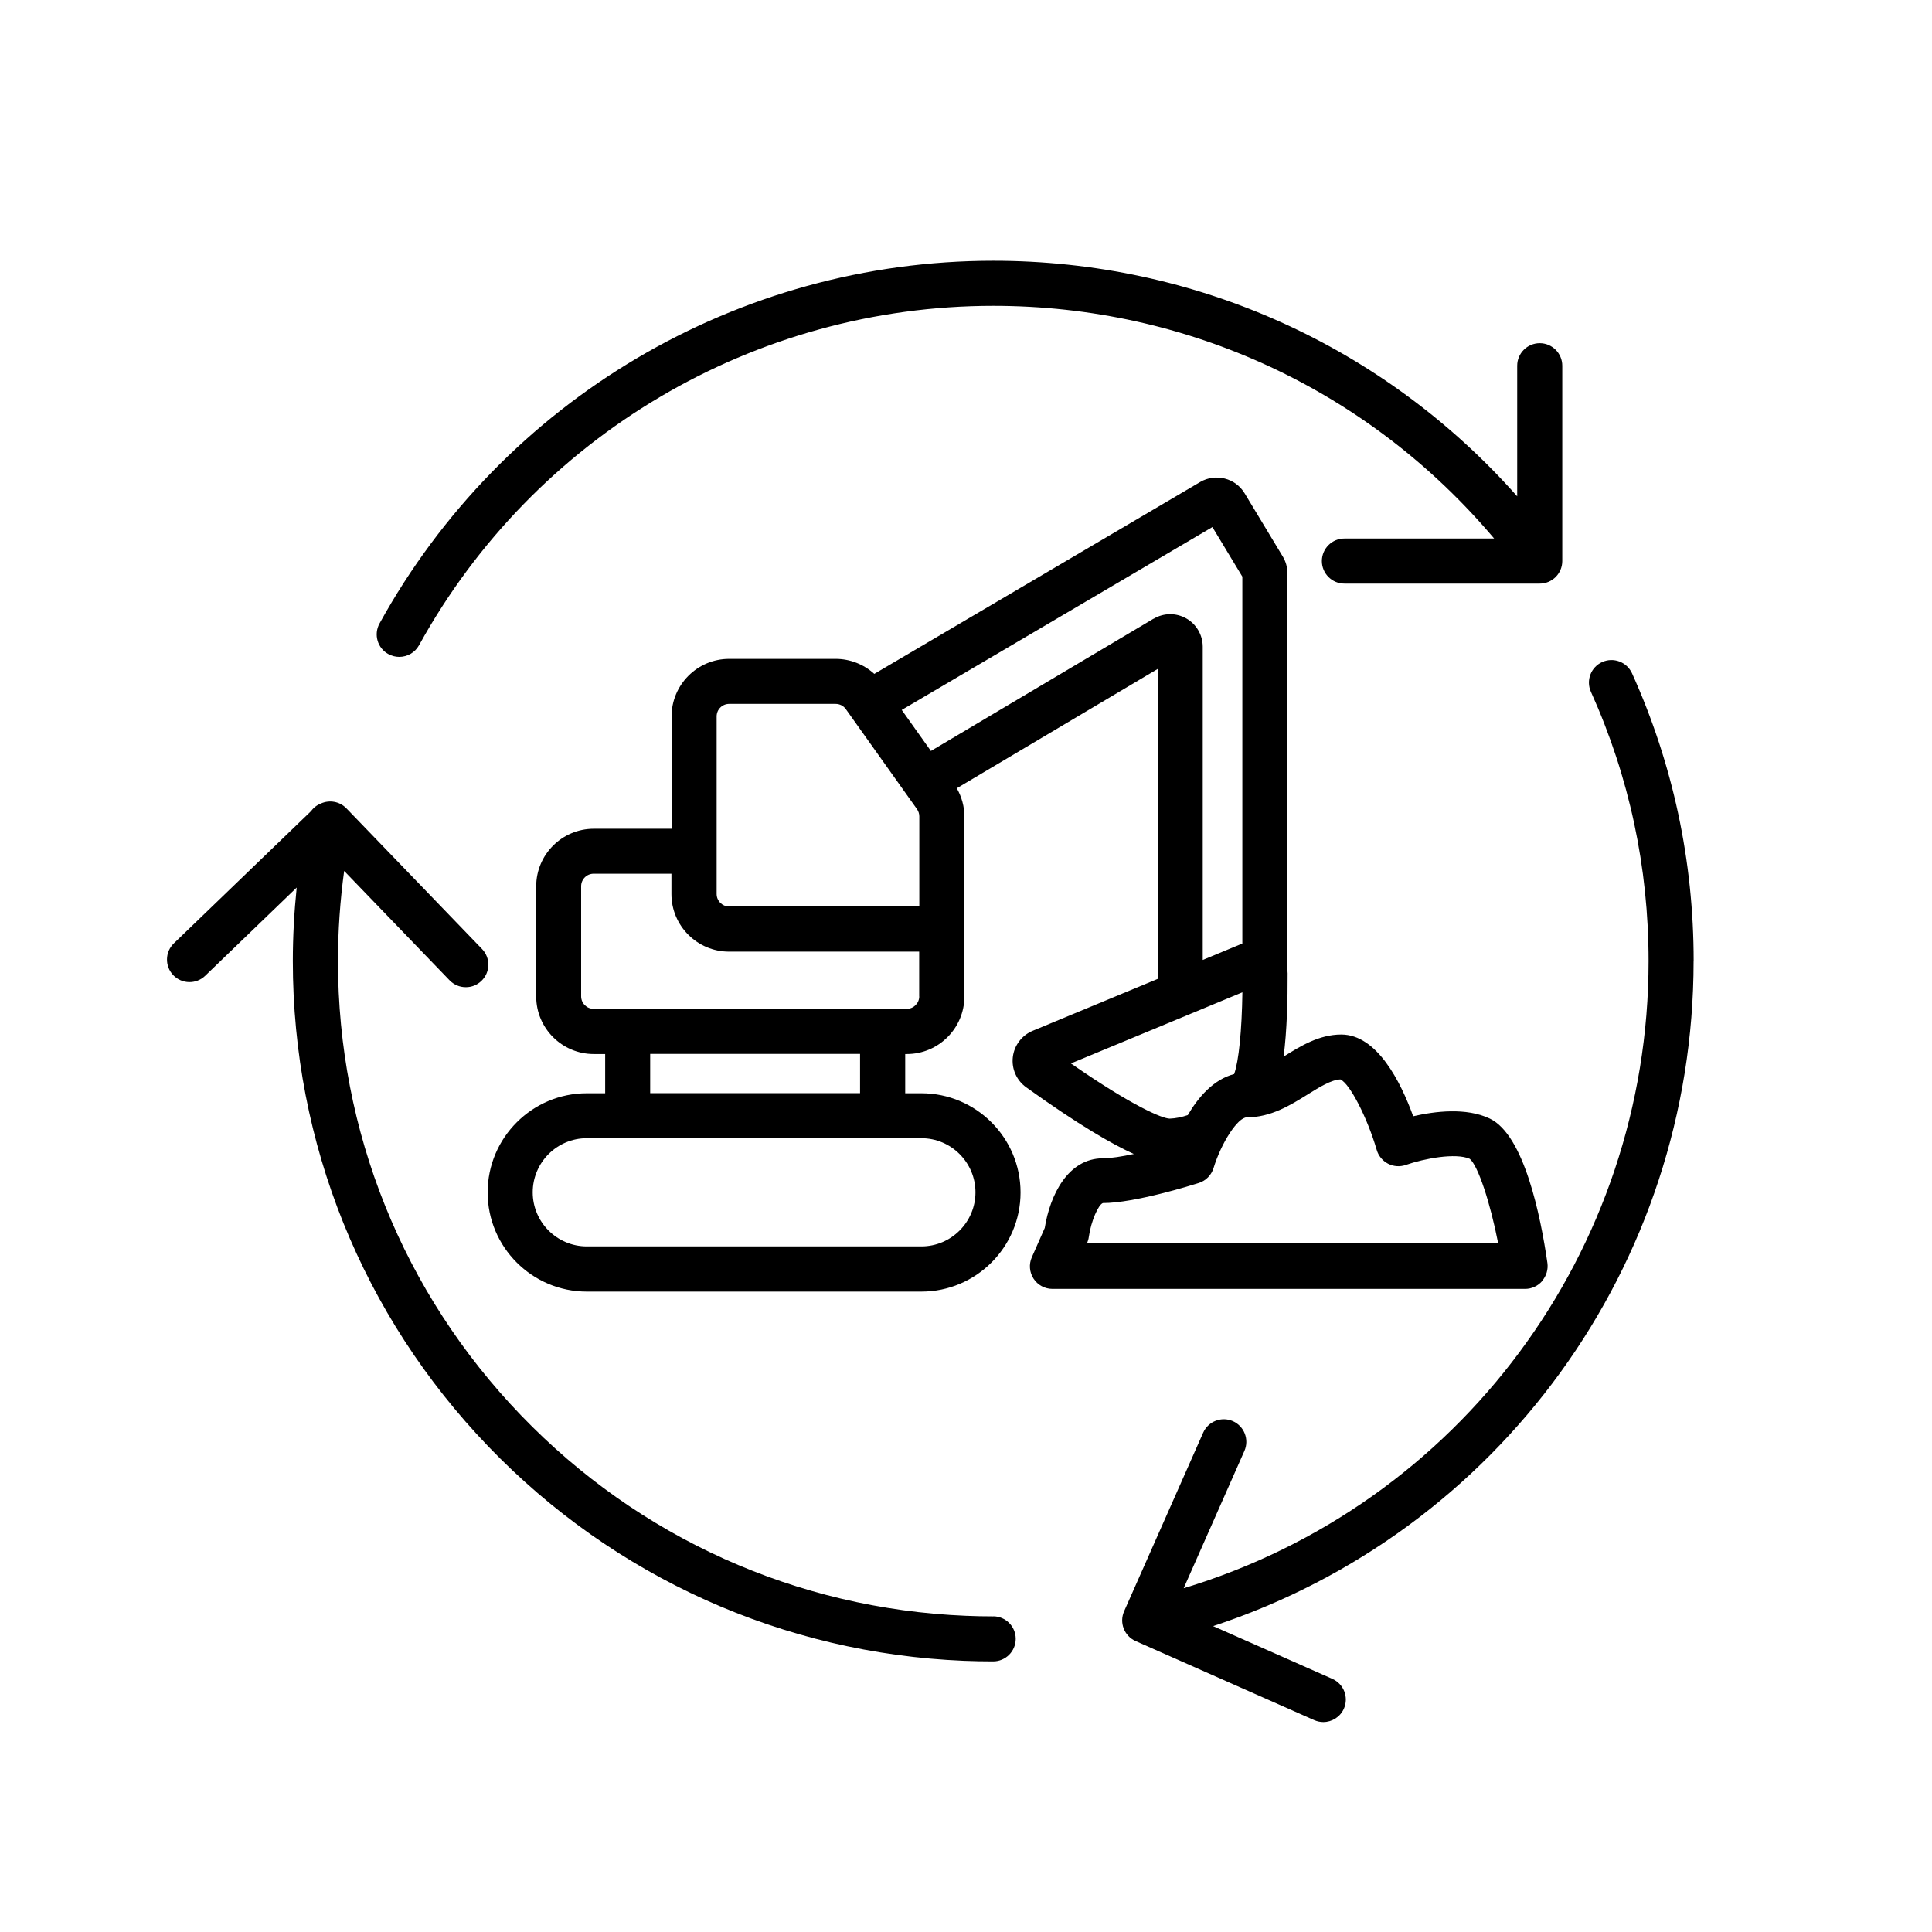 <?xml version="1.0" encoding="UTF-8"?><svg id="Layer_1" xmlns="http://www.w3.org/2000/svg" viewBox="0 0 300 300"><path d="m154.24,250.99c-1.42,0-2.85-.03-4.25-.09-26.28-1.08-50.81-12.13-69.09-31.13-18.33-19.05-28.42-44.1-28.42-70.54,0-4.69.33-9.37.96-13.99l16.37,16.98c.69.71,1.6,1.07,2.52,1.07s1.75-.33,2.43-.98c1.39-1.34,1.43-3.56.09-4.95l-21.06-21.84c-1.04-1.08-2.62-1.34-3.92-.77-.63.24-1.17.65-1.57,1.2l-21.3,20.53c-1.39,1.34-1.43,3.56-.09,4.95s3.56,1.43,4.95.09l14.21-13.7c-.39,3.78-.6,7.6-.6,11.41,0,28.26,10.79,55.03,30.37,75.39,19.53,20.3,45.76,32.12,73.84,33.27,1.49.06,3.02.09,4.54.09,1.93,0,3.5-1.57,3.5-3.5s-1.57-3.5-3.5-3.5Z"/><path d="m262.99,149.23c0-15.57-3.22-30.6-9.57-44.68-.8-1.76-2.87-2.54-4.63-1.75-1.76.79-2.55,2.87-1.75,4.63,5.94,13.17,8.95,27.23,8.95,41.8,0,45.09-29.45,84.47-72.19,97.39l9.43-21.32c.78-1.77-.02-3.83-1.78-4.62-1.77-.78-3.83.02-4.62,1.78l-12.28,27.74c-.78,1.77.02,3.83,1.78,4.62l27.74,12.28c.46.2.94.3,1.41.3,1.34,0,2.62-.78,3.2-2.08.78-1.77-.02-3.83-1.78-4.62l-18.53-8.2c44.29-14.58,74.61-55.98,74.61-103.27Z"/><path d="m60.31,101.56c.54.3,1.11.44,1.69.44,1.23,0,2.43-.65,3.07-1.81,17.92-32.51,52.09-52.7,89.17-52.7,30.2,0,58.36,13.13,77.77,36.13h-23.25c-1.93,0-3.5,1.57-3.5,3.5s1.57,3.5,3.5,3.5h30.33c1.93,0,3.5-1.57,3.5-3.5v-30.33c0-1.93-1.57-3.5-3.5-3.5s-3.5,1.57-3.5,3.5v20.28c-20.66-23.32-49.98-36.58-81.36-36.58-39.63,0-76.15,21.58-95.3,56.33-.93,1.69-.32,3.82,1.38,4.75Z"/><path d="m239.46,198.9c.66-.77.96-1.79.82-2.79-1.05-7.28-3.61-19.88-8.95-22.42-3.66-1.75-8.56-1.13-11.89-.36-1.94-5.35-5.62-12.69-11.17-12.69-3.44,0-6.33,1.8-8.89,3.39-.02.01-.04.02-.06.03.52-4.02.64-8.89.62-12.91,0-.16-.02-.31-.03-.47v-61.67c0-.92-.25-1.82-.73-2.61l-5.92-9.81c-1.42-2.36-4.51-3.14-6.89-1.75l-50.61,29.8c-1.63-1.48-3.76-2.33-6-2.33h-16.54c-4.93,0-8.94,4.01-8.94,8.94v17.44h-12.08c-4.93,0-8.94,4.01-8.94,8.94v17.1c0,4.93,4.01,8.94,8.94,8.94h1.77v6.09h-2.85c-8.49,0-15.4,6.91-15.4,15.4s6.91,15.4,15.4,15.4h51.95c8.49,0,15.4-6.91,15.4-15.4s-6.91-15.4-15.4-15.4h-2.51v-6.09h.25c4.93,0,8.94-4.01,8.94-8.94v-17.1h0v-10.84c0-1.56-.42-3.05-1.18-4.39l31.2-18.53v48.13l-19.41,8.06c-1.69.7-2.88,2.27-3.09,4.09-.21,1.82.58,3.61,2.07,4.68,8.15,5.85,13.35,8.84,16.72,10.36-1.83.39-3.57.67-4.79.67-5.43,0-8.23,5.71-9.04,10.81l-2.01,4.56c-.48,1.08-.37,2.33.27,3.32s1.75,1.59,2.93,1.59h73.39c1.02,0,1.98-.44,2.65-1.21ZM111.28,111.24c0-1.07.87-1.94,1.94-1.94h16.54c.63,0,1.22.3,1.58.81l11.05,15.53c.23.33.36.72.36,1.12v14h-29.53c-1.07,0-1.94-.87-1.94-1.94v-27.59Zm31.79,65.5c4.63,0,8.4,3.77,8.4,8.4s-3.77,8.4-8.4,8.4h-51.95c-4.63,0-8.4-3.77-8.4-8.4s3.77-8.4,8.4-8.4h51.95Zm-42.11-7v-6.09h32.59v6.09h-32.59Zm41.78-15.03c0,1.07-.87,1.94-1.94,1.94h-48.62c-1.07,0-1.94-.87-1.94-1.94v-17.1c0-1.07.87-1.94,1.94-1.94h12.08v3.16c0,4.93,4.01,8.94,8.94,8.94h29.53v6.95Zm36.38-58.64l-34.57,20.54-4.53-6.37,48.24-28.4,4.65,7.7v56.97l-6.15,2.55v-48.64c0-1.81-.98-3.5-2.55-4.39-1.58-.9-3.52-.88-5.08.05Zm13.8,58.01c-.09,5.98-.56,10.68-1.28,12.7-3.21.83-5.58,3.6-7.2,6.37-.94.32-1.9.52-2.82.55-1.12-.02-5.72-1.9-15.33-8.57l26.64-11.05Zm-24.15,39.02l.04-.09c.13-.3.22-.62.26-.94.35-2.5,1.5-5.02,2.18-5.26,4.94,0,13.89-2.8,14.9-3.12,1.1-.35,1.95-1.22,2.29-2.32,1.22-3.97,3.77-7.87,5.16-7.87,3.74,0,6.78-1.89,9.46-3.56,1.88-1.17,3.66-2.27,5.08-2.33,1.46.66,4.17,5.92,5.64,10.96.27.92.91,1.69,1.76,2.13.85.44,1.85.51,2.76.19,2.82-.99,7.73-1.92,9.92-.95,1.29,1.06,3.18,6.8,4.42,13.14h-63.88Z"/></svg>